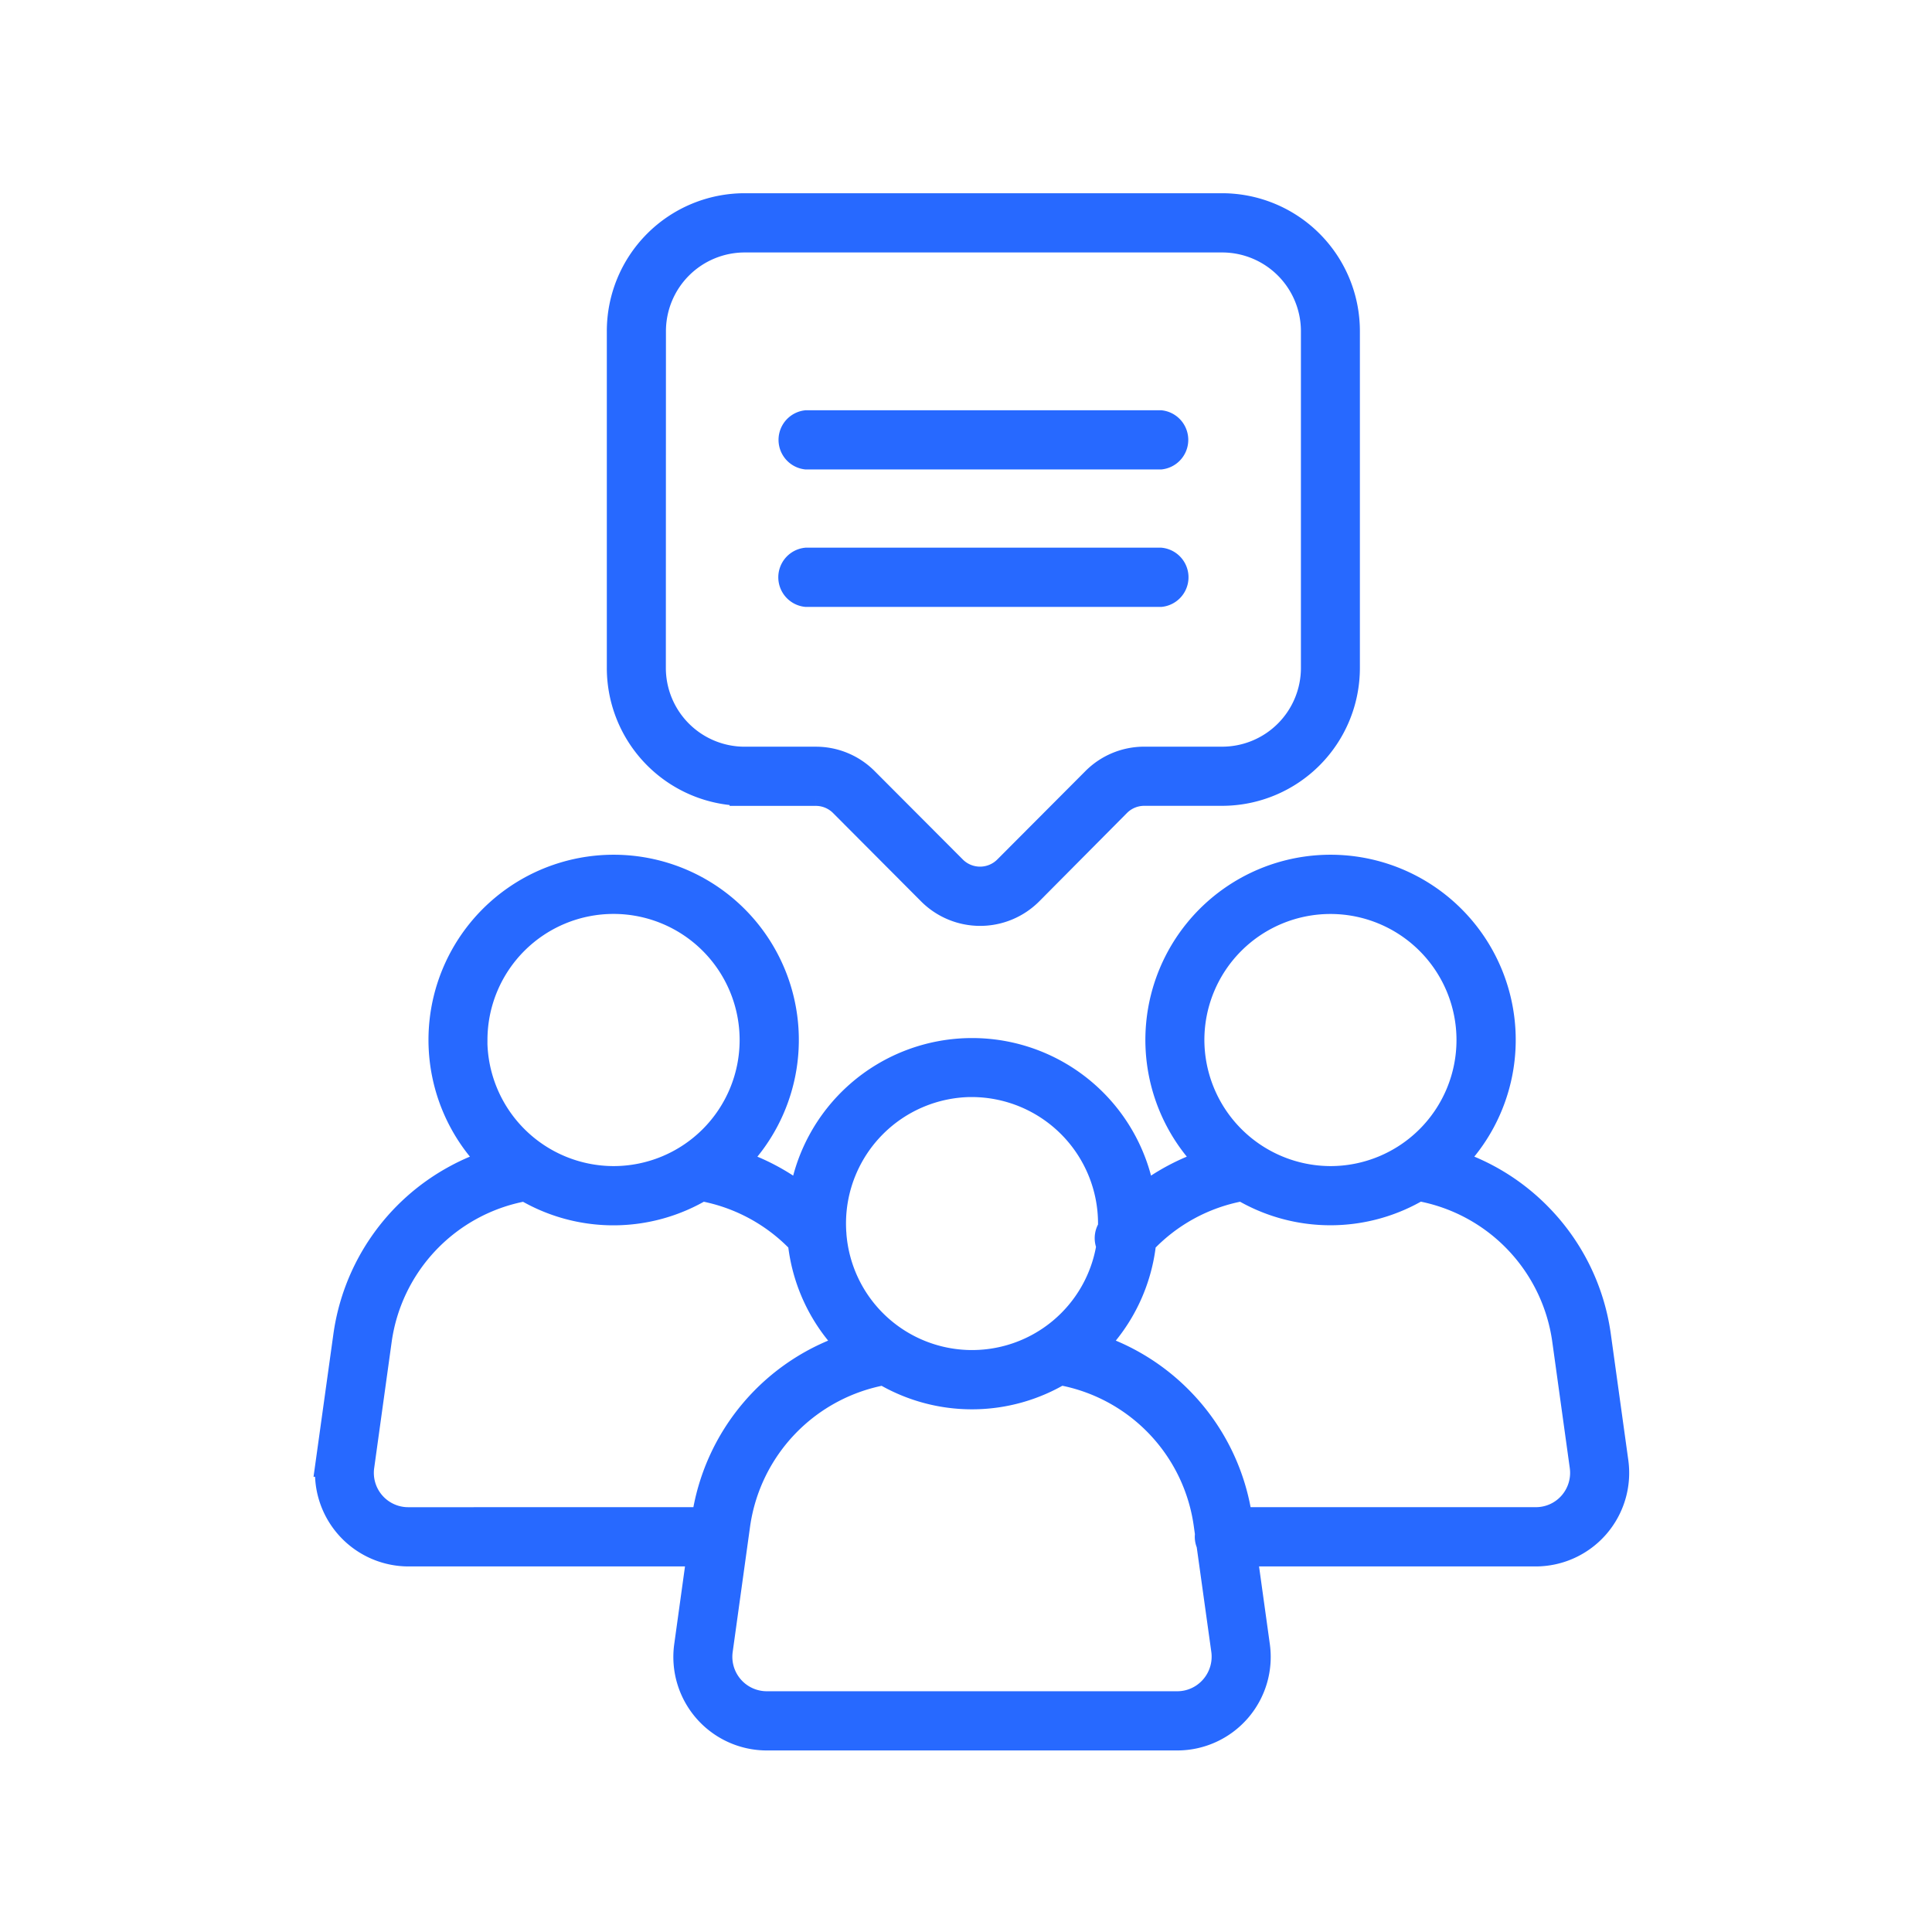 <?xml version="1.0" encoding="UTF-8"?>
<svg xmlns="http://www.w3.org/2000/svg" xmlns:xlink="http://www.w3.org/1999/xlink" width="65" height="65" viewBox="0 0 65 65">
  <defs>
    <clipPath id="clip-path">
      <rect id="Rectangle_10936" data-name="Rectangle 10936" width="65" height="65" transform="translate(7602 -1138)" fill="#fff"></rect>
    </clipPath>
    <clipPath id="clip-path-2">
      <path id="Path_48731" data-name="Path 48731" d="M192,27.7h28.812V54.034H192Zm0,0" transform="translate(-194.102 -28.958)" fill="#2769ff" stroke="#2769ff" stroke-width="1"></path>
    </clipPath>
    <clipPath id="clip-path-3">
      <path id="Path_48733" data-name="Path 48733" d="M170.777,75h46.231v32.774H170.777Zm0,0" transform="translate(-172.364 -76.568)" fill="#2769ff" stroke="#2769ff" stroke-width="1"></path>
    </clipPath>
  </defs>
  <g id="Customer_engagement" data-name="Customer engagement" transform="translate(-7602 1138)" clip-path="url(#clip-path)">
    <g id="Group_41203" data-name="Group 41203" transform="translate(-1199.344 360.336)">
      <g id="Group_41196" data-name="Group 41196" transform="translate(8822.188 -1491.336)" clip-path="url(#clip-path-2)">
        <path id="Path_48730" data-name="Path 48730" d="M196.287,47.312h2.4a1.319,1.319,0,0,1,.937.39l2.957,2.968a2.307,2.307,0,0,0,3.27,0L208.8,47.7a1.319,1.319,0,0,1,.936-.39h2.625a4.139,4.139,0,0,0,4.131-4.143V31.845a4.139,4.139,0,0,0-4.131-4.145H196.287a4.139,4.139,0,0,0-4.131,4.145V43.168a4.139,4.139,0,0,0,4.131,4.143Zm-3.142-15.467a3.15,3.15,0,0,1,3.142-3.152h16.079a3.15,3.15,0,0,1,3.142,3.152V43.168a3.151,3.151,0,0,1-3.142,3.152h-2.625a2.289,2.289,0,0,0-1.634.679l-2.959,2.968a1.319,1.319,0,0,1-1.871,0L200.318,47a2.289,2.289,0,0,0-1.634-.679h-2.4a3.151,3.151,0,0,1-3.142-3.152Zm0,0" transform="translate(-192.084 -27.699)" fill="#2769ff" stroke="#2769ff" stroke-width="1"></path>
      </g>
      <g id="Group_41197" data-name="Group 41197" transform="translate(8812.344 -1469.397)" clip-path="url(#clip-path-3)">
        <path id="Path_48732" data-name="Path 48732" d="M214.166,95.575l-.585-4.219a7.078,7.078,0,0,0-1.933-3.975,7.071,7.071,0,0,0-3.044-1.86c.031-.029.06-.058.091-.089a5.73,5.73,0,1,0-8.1,0c.029.031.06.06.089.089a7.111,7.111,0,0,0-2.417,1.288,5.729,5.729,0,0,0-11.363,0,7.152,7.152,0,0,0-2.418-1.288c.031-.029.059-.058.09-.089a5.73,5.73,0,1,0-8.1,0c.029.031.06.06.091.089a6.972,6.972,0,0,0-1.328.556,7.11,7.11,0,0,0-3.649,5.28l-.587,4.219a2.65,2.65,0,0,0,2.616,3.017H183.5l-.44,3.176a2.646,2.646,0,0,0,2.616,3.015H199.49a2.646,2.646,0,0,0,2.616-3.015l-.441-3.176h9.885a2.647,2.647,0,0,0,2.616-3.017ZM199.9,81.368a4.741,4.741,0,1,1,4.741,4.756A4.755,4.755,0,0,1,199.9,81.368Zm-7.32,1.433a4.755,4.755,0,0,1,4.742,4.758c0,.058,0,.116,0,.174a.5.5,0,0,0-.052.553,4.74,4.74,0,0,1-9.412-.348.529.529,0,0,0-.006-.078c-.005-.1-.009-.2-.009-.3A4.755,4.755,0,0,1,192.581,82.8Zm-16.8-1.433a4.742,4.742,0,1,1,4.742,4.756A4.755,4.755,0,0,1,175.777,81.368ZM173.61,97.6a1.655,1.655,0,0,1-1.636-1.886l.585-4.221a6.107,6.107,0,0,1,4.932-5.18c.024-.005.047-.011.069-.018a5.731,5.731,0,0,0,5.914,0l.045.011a6.134,6.134,0,0,1,3.361,1.833,5.718,5.718,0,0,0,1.649,3.484c.031.029.06.058.09.087a7.113,7.113,0,0,0-4.977,5.836l-.007.053Zm27.125,5.622a1.648,1.648,0,0,1-1.246.57H185.673a1.659,1.659,0,0,1-1.638-1.888l.585-4.22a6.146,6.146,0,0,1,5.01-5.194,5.734,5.734,0,0,0,5.91-.006.378.378,0,0,0,.069.018,6.11,6.11,0,0,1,4.932,5.182l.045.321a.523.523,0,0,0-.009.09.492.492,0,0,0,.052.219l.5,3.589A1.667,1.667,0,0,1,200.736,103.221ZM212.8,97.03a1.646,1.646,0,0,1-1.246.569H201.528l-.007-.053a7.086,7.086,0,0,0-1.919-3.959,7.109,7.109,0,0,0-3.058-1.877l.089-.087a5.727,5.727,0,0,0,1.65-3.484,6.1,6.1,0,0,1,3.332-1.828c.024-.005.047-.011.069-.018a5.729,5.729,0,0,0,5.912,0,.275.275,0,0,0,.038.009,6.1,6.1,0,0,1,4.969,5.187l.585,4.221A1.66,1.66,0,0,1,212.8,97.03Zm0,0" transform="translate(-170.88 -75.331)" fill="#2769ff" stroke="#2769ff" stroke-width="1"></path>
      </g>
      <path id="Path_48734" data-name="Path 48734" d="M204.975,44.436h11.919a.5.5,0,0,0,0-.991H204.975a.5.5,0,0,0,0,.991Zm0,0" transform="translate(8623.495 -1527.478)" fill="#2769ff" stroke="#2769ff" stroke-width="1"></path>
      <path id="Path_48735" data-name="Path 48735" d="M204.975,54.4h11.919a.5.5,0,0,0,0-.993H204.975a.5.5,0,0,0,0,.993Zm0,0" transform="translate(8623.495 -1532.817)" fill="#2769ff" stroke="#2769ff" stroke-width="1"></path>
    </g>
  </g>
</svg>
